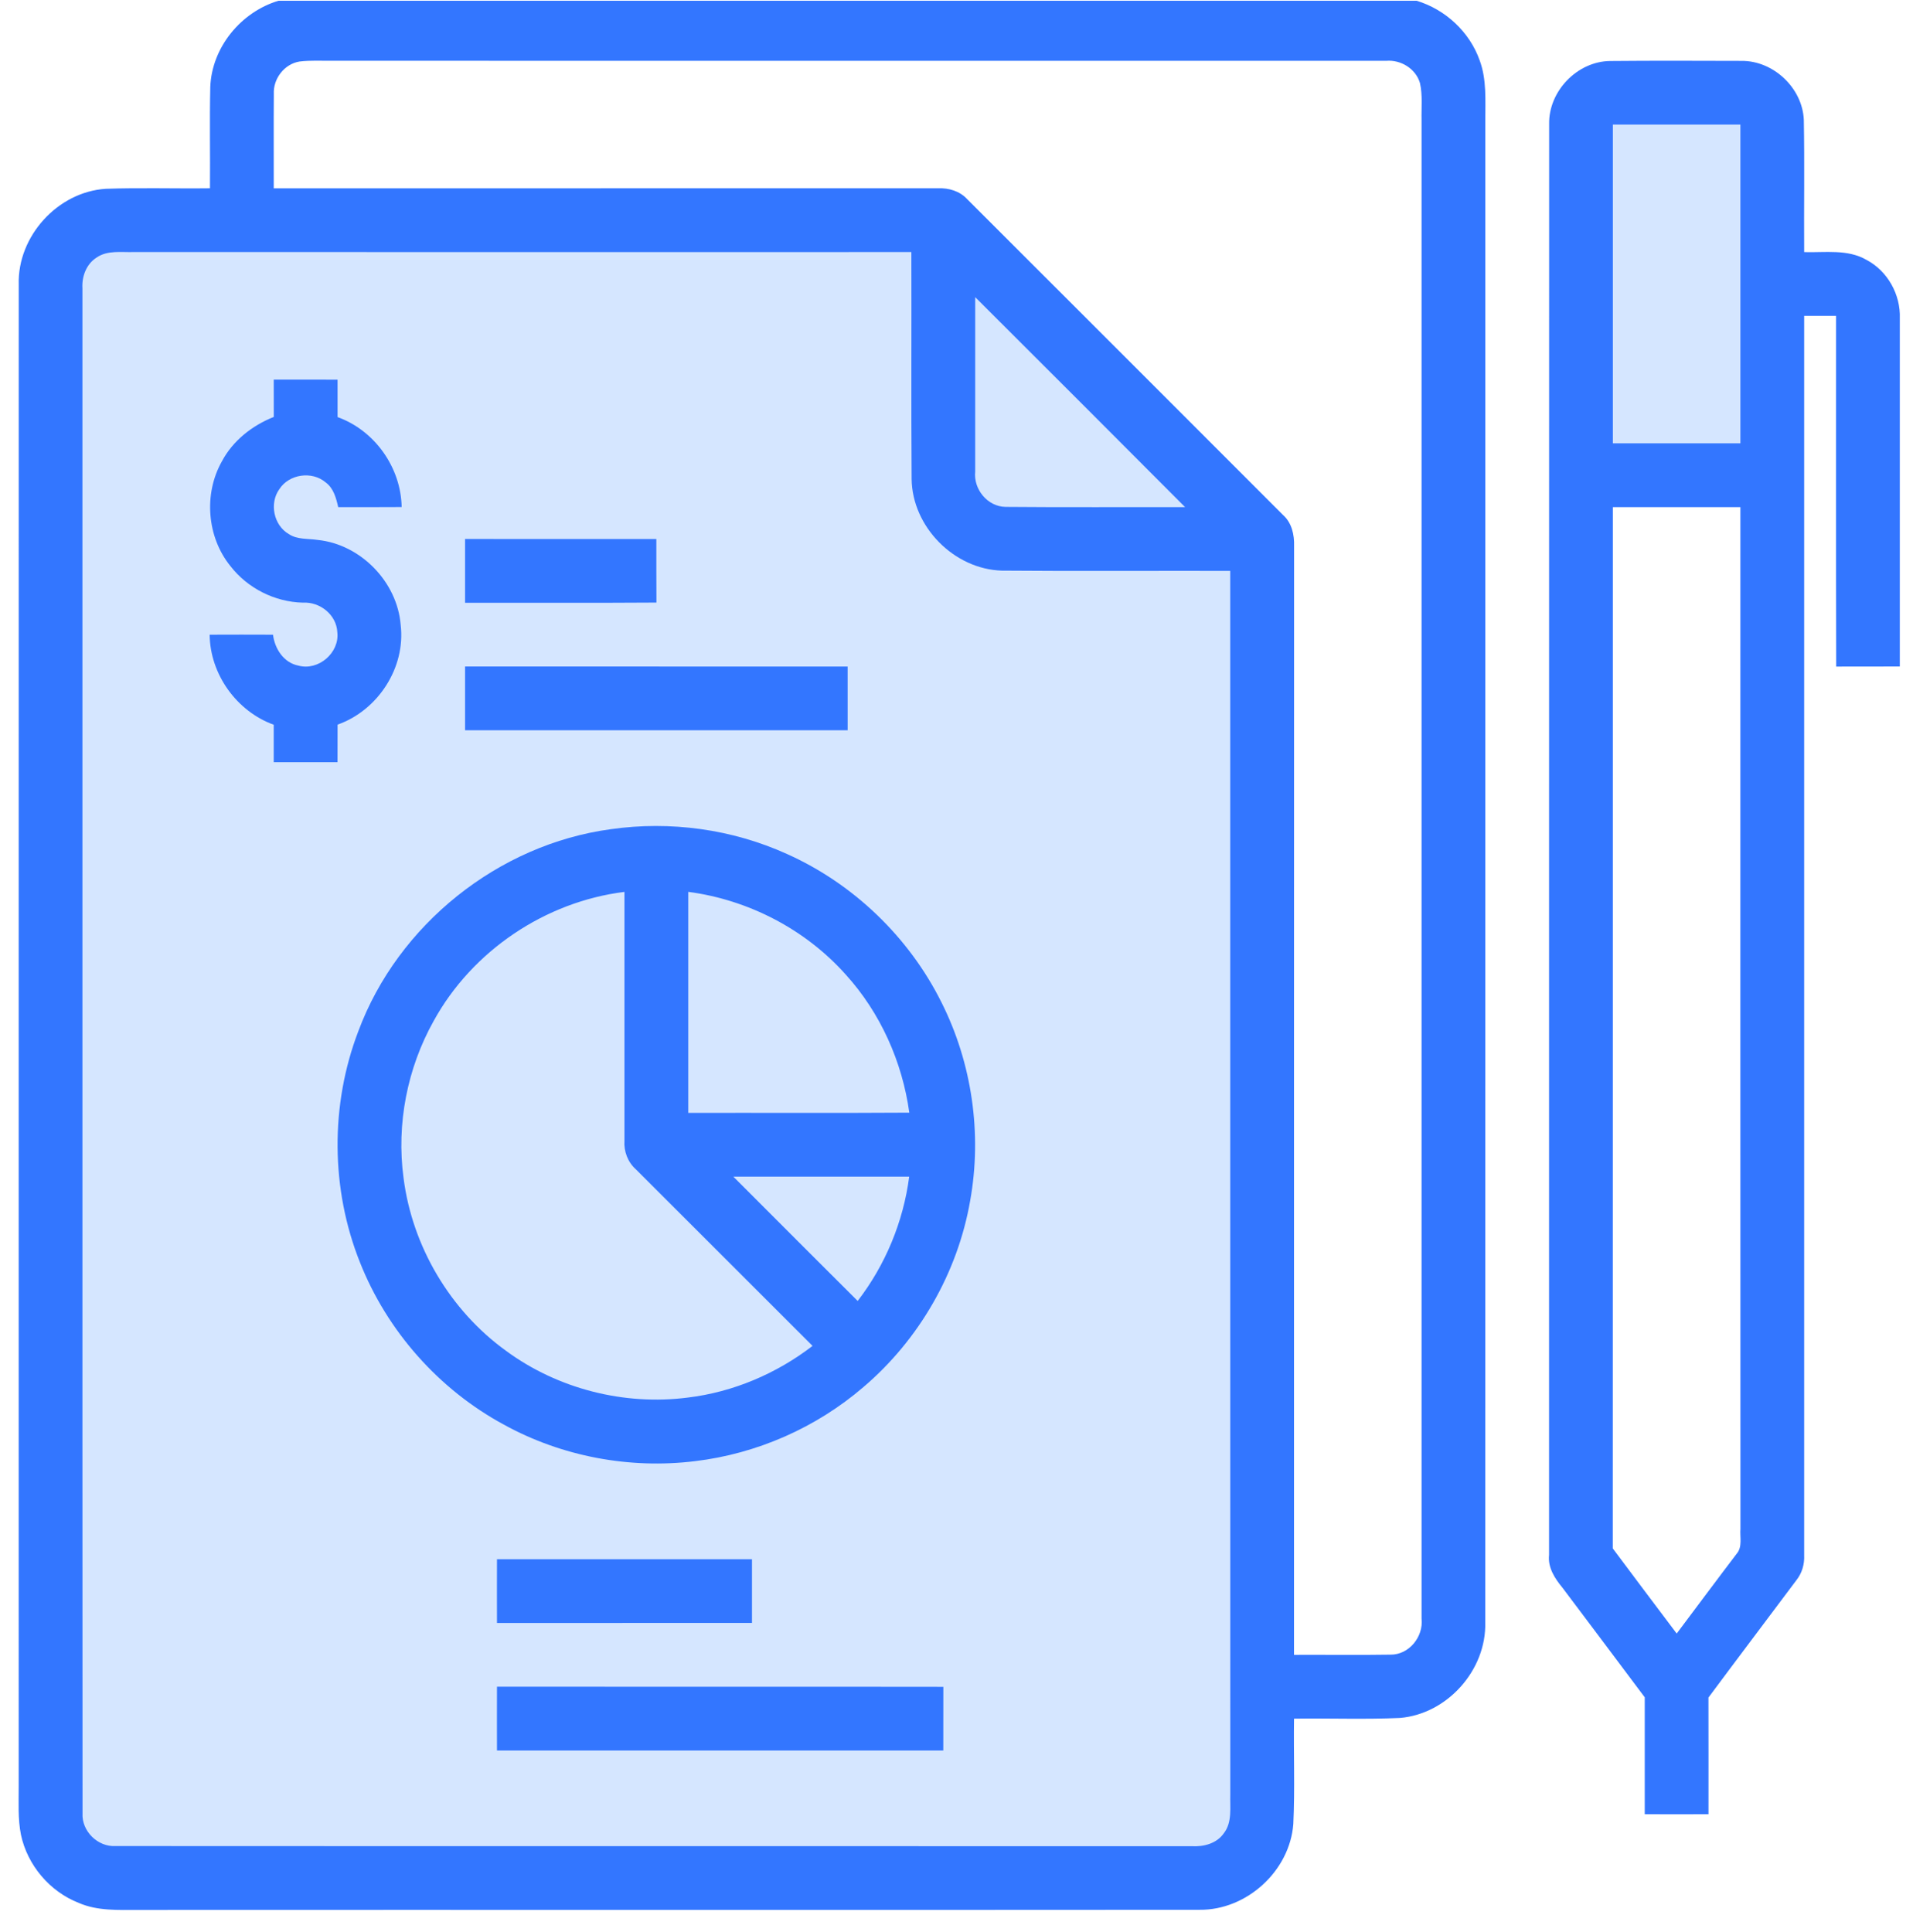 <svg width="100" height="101" viewBox="0 0 100 101" fill="none" xmlns="http://www.w3.org/2000/svg">
<g clip-path="url(#clip0_49_1161)">
<path d="M92.142 4.532L92.142 19.565L92.142 24.969L90.404 24.969L83.191 24.969L83.191 4.532L92.142 4.532Z" fill="#D5E6FF"/>
<path d="M3.083 11.692H48.731L56.638 20.196L65.141 28.55V98.514H3.083V11.692Z" fill="#D5E6FF"/>
<path d="M14.555 0.04H74.053C75.557 0.493 76.824 1.669 77.348 3.155C77.721 4.159 77.639 5.245 77.643 6.296C77.639 32.466 77.647 58.636 77.639 84.808C77.711 87.294 75.662 89.605 73.178 89.81C71.336 89.894 69.488 89.819 67.644 89.847C67.617 91.681 67.693 93.519 67.607 95.351C67.424 97.81 65.164 99.87 62.699 99.839C44.207 99.855 25.715 99.837 7.221 99.847C6.182 99.847 5.096 99.905 4.121 99.481C2.603 98.89 1.43 97.505 1.094 95.911C0.93 95.085 0.98 94.237 0.977 93.399C0.98 67.224 0.973 41.048 0.979 14.872C0.908 12.354 3.016 10.028 5.531 9.87C7.346 9.806 9.16 9.866 10.975 9.843C10.992 8.077 10.951 6.31 10.992 4.544C11.072 2.479 12.592 0.628 14.555 0.04ZM15.66 3.216C14.865 3.341 14.271 4.12 14.314 4.915C14.301 6.558 14.314 8.202 14.31 9.845C25.885 9.845 37.459 9.847 49.033 9.843C49.596 9.819 50.174 9.989 50.562 10.415C56.064 15.913 61.568 21.413 67.064 26.917C67.527 27.327 67.666 27.956 67.647 28.552C67.641 47.872 67.644 67.19 67.643 86.511C69.322 86.503 71.002 86.528 72.68 86.501C73.654 86.515 74.418 85.564 74.311 84.616C74.309 58.507 74.311 32.395 74.311 6.286C74.295 5.638 74.371 4.979 74.227 4.341C74.008 3.593 73.23 3.116 72.465 3.179C54.103 3.177 35.742 3.179 17.383 3.177C16.809 3.183 16.23 3.146 15.66 3.216ZM5.043 13.468C4.512 13.808 4.271 14.456 4.309 15.069C4.314 41.642 4.303 68.214 4.314 94.784C4.258 95.726 5.111 96.565 6.051 96.507C24.803 96.519 43.555 96.505 62.307 96.515C62.92 96.55 63.594 96.376 63.965 95.851C64.428 95.267 64.289 94.478 64.312 93.786C64.307 72.472 64.312 51.159 64.309 29.845C60.332 29.835 56.353 29.864 52.377 29.831C49.877 29.761 47.685 27.542 47.654 25.04C47.627 21.087 47.652 17.132 47.641 13.177C34.105 13.179 20.568 13.181 7.031 13.175C6.367 13.202 5.623 13.062 5.043 13.468ZM50.978 15.534C50.975 18.575 50.977 21.614 50.977 24.653C50.881 25.573 51.619 26.483 52.559 26.499C55.688 26.528 58.818 26.505 61.949 26.511C58.299 22.845 54.639 19.189 50.978 15.534Z" fill="#3376FF"/>
<path d="M80.98 6.487C80.945 4.769 82.445 3.21 84.164 3.189C86.451 3.167 88.74 3.177 91.029 3.183C92.697 3.165 94.219 4.593 94.293 6.263C94.336 8.567 94.295 10.872 94.311 13.179C95.4 13.212 96.584 13.011 97.574 13.589C98.676 14.171 99.357 15.403 99.311 16.644C99.311 22.71 99.312 28.776 99.311 34.843C98.201 34.847 97.092 34.843 95.984 34.847C95.967 28.735 95.98 22.624 95.977 16.513C95.42 16.511 94.865 16.511 94.311 16.513C94.311 38.106 94.309 59.702 94.311 81.298C94.334 81.77 94.199 82.241 93.902 82.612C92.373 84.657 90.83 86.694 89.307 88.745C89.312 90.776 89.309 92.81 89.309 94.843C88.197 94.845 87.086 94.847 85.977 94.843C85.977 92.806 85.977 90.769 85.977 88.731C84.543 86.823 83.117 84.909 81.678 83.005C81.277 82.519 80.904 81.952 80.975 81.29C80.98 56.356 80.971 31.421 80.98 6.487ZM84.311 6.513C84.309 12.067 84.309 17.622 84.311 23.177C86.533 23.179 88.754 23.181 90.977 23.177C90.977 17.622 90.977 12.067 90.977 6.513C88.754 6.511 86.533 6.511 84.311 6.513ZM84.311 26.513C84.307 44.657 84.314 62.802 84.307 80.948C85.412 82.437 86.533 83.913 87.647 85.397C88.693 84.009 89.728 82.61 90.781 81.228C91.096 80.866 90.943 80.351 90.98 79.919C90.971 62.116 90.978 44.316 90.977 26.513C88.754 26.509 86.533 26.511 84.311 26.513Z" fill="#3376FF"/>
<path d="M14.31 19.845C15.422 19.845 16.533 19.843 17.645 19.847C17.643 20.499 17.643 21.151 17.646 21.804C19.592 22.503 20.961 24.444 20.996 26.507C19.891 26.517 18.785 26.509 17.68 26.513C17.57 26.034 17.438 25.519 17.018 25.214C16.303 24.61 15.107 24.784 14.602 25.573C14.068 26.315 14.307 27.462 15.098 27.921C15.543 28.216 16.105 28.149 16.611 28.227C18.855 28.458 20.764 30.419 20.945 32.667C21.213 34.903 19.756 37.138 17.646 37.882C17.643 38.536 17.643 39.19 17.643 39.845C16.531 39.845 15.42 39.845 14.309 39.845C14.31 39.192 14.31 38.54 14.309 37.888C12.367 37.183 10.982 35.249 10.959 33.181C12.065 33.177 13.168 33.175 14.271 33.181C14.363 33.915 14.828 34.644 15.596 34.796C16.643 35.085 17.758 34.126 17.633 33.048C17.59 32.138 16.723 31.452 15.834 31.505C14.369 31.472 12.94 30.753 12.045 29.593C10.815 28.079 10.639 25.819 11.596 24.124C12.17 23.038 13.182 22.245 14.312 21.796C14.309 21.145 14.309 20.495 14.31 19.845Z" fill="#3376FF"/>
<path d="M24.311 28.177C27.645 28.179 30.979 28.175 34.31 28.179C34.312 29.286 34.307 30.394 34.315 31.501C30.98 31.524 27.645 31.507 24.311 31.511C24.309 30.399 24.309 29.288 24.311 28.177Z" fill="#3376FF"/>
<path d="M24.311 34.843C30.977 34.845 37.643 34.843 44.309 34.845C44.312 35.954 44.31 37.065 44.31 38.177C37.643 38.179 30.977 38.179 24.311 38.177C24.309 37.065 24.307 35.954 24.311 34.843Z" fill="#3376FF"/>
<path d="M31.939 43.347C35.045 42.905 38.277 43.347 41.137 44.644C44.609 46.198 47.51 48.985 49.209 52.39C50.81 55.567 51.344 59.267 50.715 62.767C50.06 66.536 48.041 70.042 45.129 72.517C42.662 74.638 39.559 76.001 36.328 76.386C32.912 76.806 29.367 76.142 26.348 74.481C22.949 72.647 20.238 69.587 18.818 65.997C17.285 62.165 17.256 57.761 18.732 53.907C20.801 48.343 26.053 44.136 31.939 43.347ZM22.672 53.368C21.287 55.841 20.717 58.763 21.094 61.573C21.545 65.153 23.531 68.511 26.459 70.622C29.16 72.608 32.635 73.491 35.957 73.061C38.324 72.776 40.59 71.811 42.475 70.36C39.398 67.282 36.32 64.206 33.242 61.132C32.818 60.753 32.603 60.194 32.643 59.63C32.643 55.296 32.645 50.962 32.643 46.626C28.5 47.138 24.684 49.708 22.672 53.368ZM35.978 58.179C39.83 58.171 43.682 58.192 47.533 58.167C47.164 55.505 46.023 52.948 44.215 50.954C42.103 48.581 39.121 47.038 35.978 46.624C35.975 50.475 35.977 54.327 35.978 58.179ZM38.336 61.513C40.498 63.683 42.666 65.847 44.834 68.011C46.283 66.13 47.221 63.868 47.527 61.513C44.465 61.511 41.4 61.511 38.336 61.513Z" fill="#3376FF"/>
<path d="M25.979 81.511C30.422 81.513 34.865 81.509 39.309 81.511C39.31 82.622 39.31 83.734 39.309 84.843C34.865 84.847 30.422 84.845 25.979 84.845C25.977 83.734 25.975 82.622 25.979 81.511Z" fill="#3376FF"/>
<path d="M25.979 88.177C33.756 88.183 41.535 88.171 49.312 88.183C49.309 89.29 49.312 90.399 49.309 91.511C41.531 91.513 33.756 91.511 25.979 91.511C25.977 90.399 25.975 89.288 25.979 88.177Z" fill="#3376FF"/>
</g>
<defs>
<clipPath id="clip0_49_1161">
<rect width="100" height="100" fill="white" transform="translate(0 0.04)"/>
</clipPath>
</defs>
</svg>
